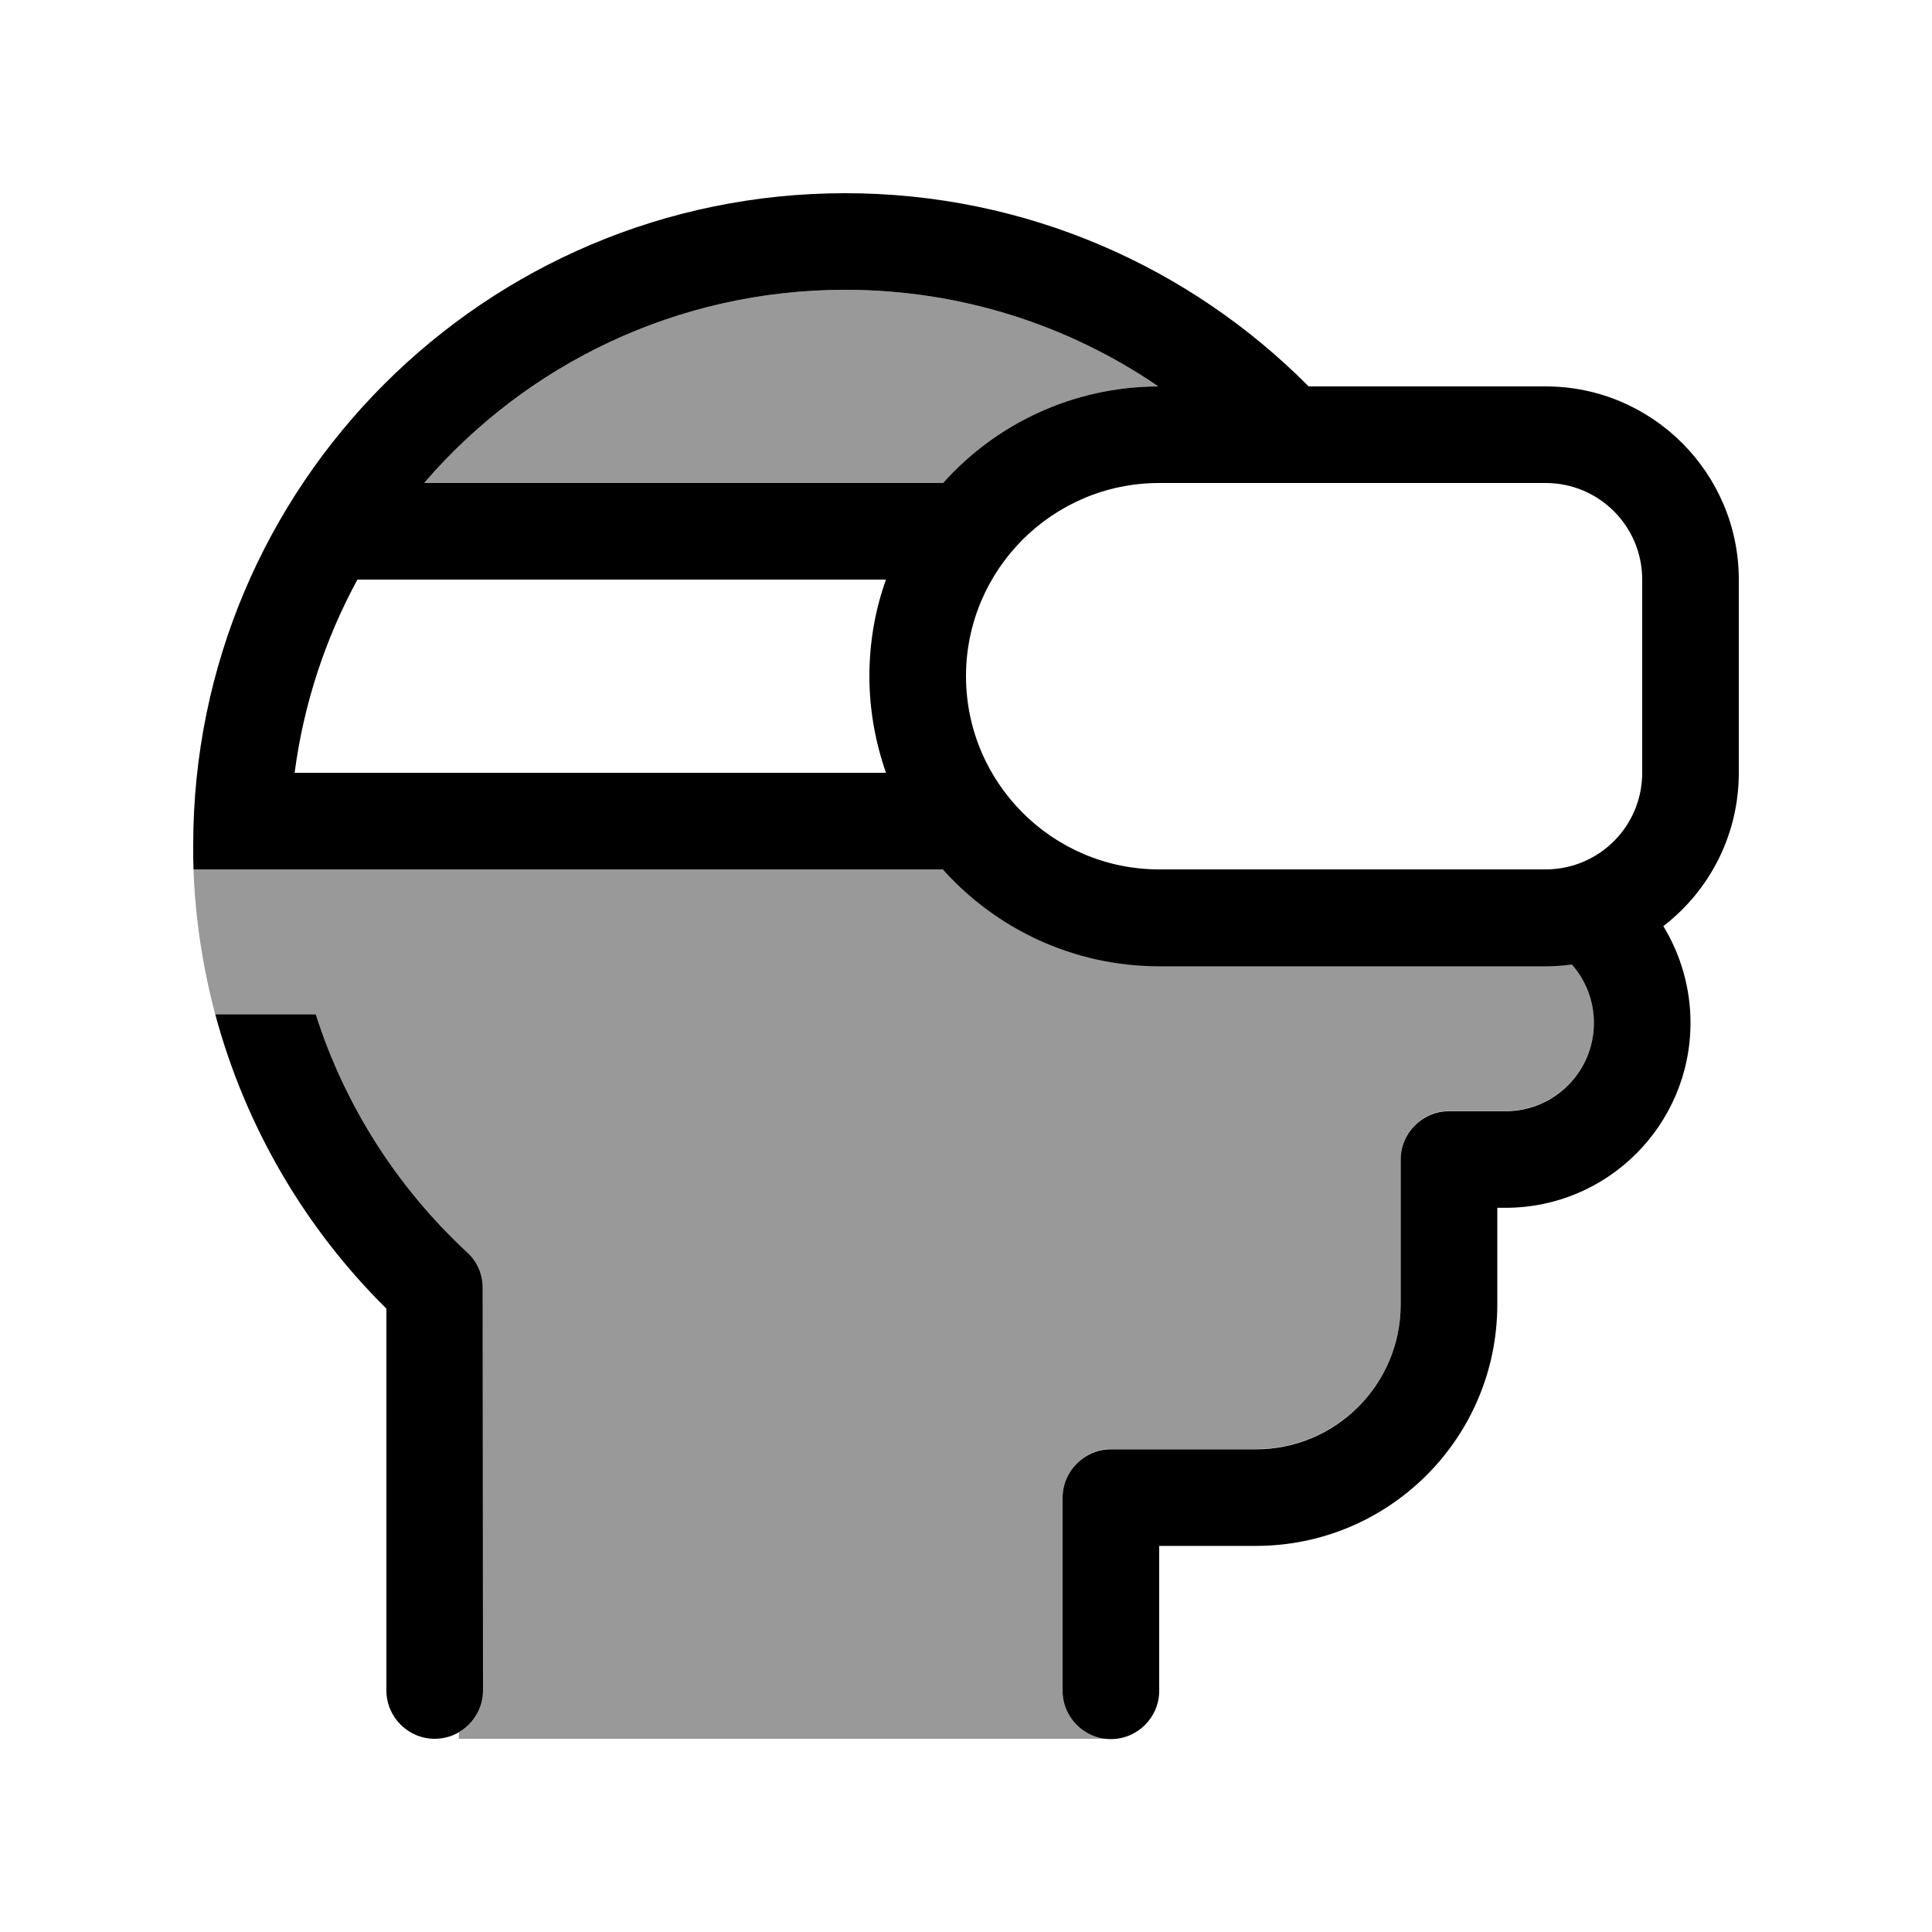 <svg xmlns="http://www.w3.org/2000/svg" viewBox="0 0 640 640"><!--! Font Awesome Pro 7.1.0 by @fontawesome - https://fontawesome.com License - https://fontawesome.com/license (Commercial License) Copyright 2025 Fonticons, Inc. --><path opacity=".4" fill="currentColor" d="M64.1 288C64.7 304.6 67.2 320.6 71.3 336L104.6 336C114.3 366.5 131.8 393.6 154.8 414.9C158.1 417.9 159.9 422.2 159.9 426.6L160 560C160 565.9 156.8 571.1 152 573.9L152 576L368 576C359.2 576 352 568.8 352 560L352 496C352 487.2 359.2 480 368 480L416 480C442.5 480 464 458.5 464 432L464 384C464 375.2 471.2 368 480 368L498.7 368C514.9 368 528 354.9 528 338.7C528 331.6 525.4 324.7 520.7 319.4C517.9 319.8 514.9 320 512 320L384 320C355.6 320 330 307.6 312.4 288L64.1 288zM140.5 160L312.4 160C329.9 140.4 355.4 128.1 383.7 128C354.2 107.8 318.4 96 280 96C224.2 96 174.2 120.8 140.5 160z"/><path fill="currentColor" d="M140.5 160L312.4 160C329.9 140.4 355.4 128.1 383.7 128C354.2 107.8 318.4 96 280 96C224.2 96 174.2 120.8 140.5 160zM293.5 192L118.4 192C107.8 211.5 100.6 233.1 97.6 256L293.5 256C290 246 288 235.2 288 224C288 212.8 289.9 202 293.5 192zM312.5 288L64.1 288C64 285.3 64 282.7 64 280C64 160.7 160.7 64 280 64C340 64 394.3 88.5 433.5 128L512 128C547.3 128 576 156.7 576 192L576 256C576 276.7 566.2 295.1 551 306.8C556.8 316.3 560 327.4 560 338.8C560 372.6 532.6 400.1 498.7 400.1L496 400.1L496 432.1C496 476.3 460.2 512.1 416 512.1L384 512.1L384 560.1C384 568.9 376.8 576.1 368 576.1C359.2 576.1 352 568.9 352 560.1L352 496.1C352 487.3 359.2 480.1 368 480.1L416 480.1C442.5 480.1 464 458.6 464 432.1L464 384.1C464 375.3 471.2 368.1 480 368.1L498.7 368.1C514.9 368.1 528 355 528 338.8C528 331.7 525.4 324.8 520.7 319.5C517.9 319.9 514.9 320.1 512 320.1L384 320.1C355.6 320.1 330 307.7 312.4 288.1zM489.4 288L512 288C529.7 288 544 273.7 544 256L544 192C544 174.3 529.7 160 512 160L384 160C348.7 160 320 188.7 320 224C320 259.3 348.7 288 384 288L489.4 288zM128 433.5C101.2 407 81.4 373.5 71.3 336L104.6 336C114.3 366.5 131.8 393.6 154.8 414.9C158.1 417.9 159.9 422.2 159.9 426.6L160 560C160 568.8 152.8 576 144 576C135.2 576 128 568.8 128 560L128 433.5z"/></svg>